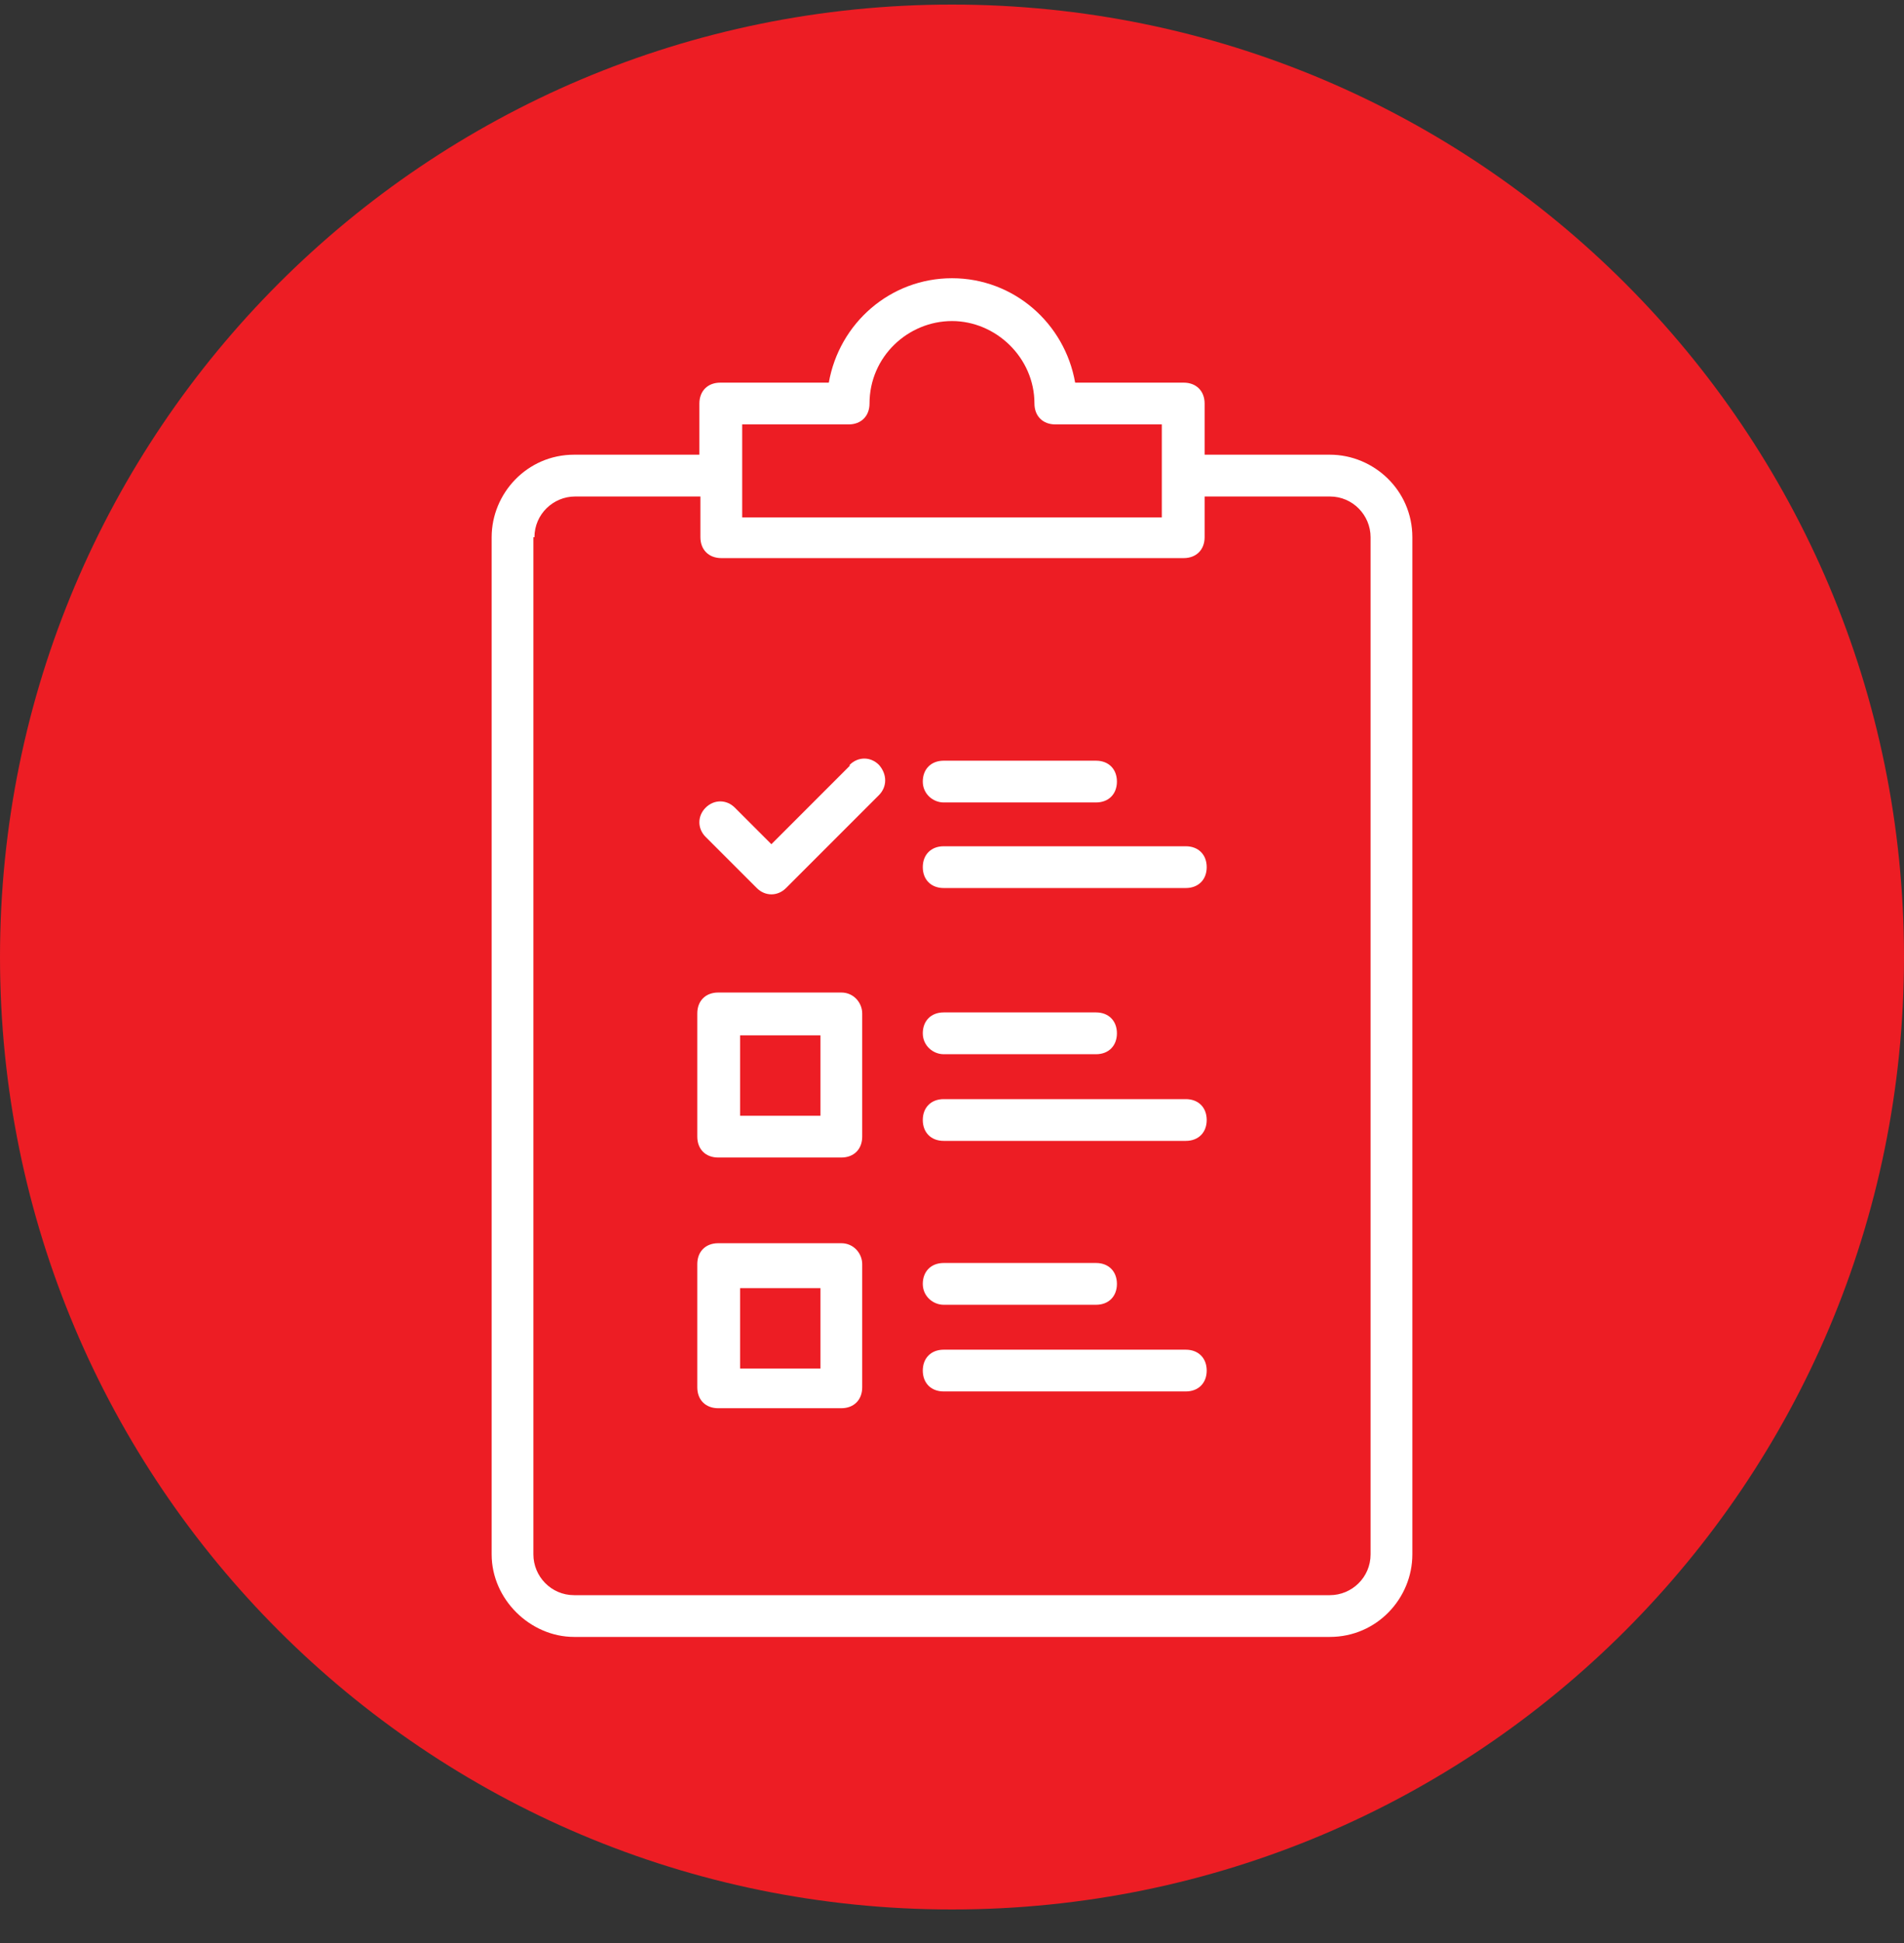 <svg width="50" height="51" viewBox="0 0 50 51" fill="none" xmlns="http://www.w3.org/2000/svg">
<rect x="0" y="0" width="50" height="51" fill="#333333" stroke="none"/>
<g clip-path="url(#clip0_7_1284)">
<path d="M25 50.12C38.816 50.12 50 38.936 50 25.12C50 11.304 38.816 0.12 25 0.12C11.184 0.12 0 11.304 0 25.12C0 38.936 11.184 50.12 25 50.12Z" fill="#ED1D24"/>
<path d="M14.035 14.101C14.035 13.498 14.528 13.032 15.104 13.032H18.393V14.101C18.393 14.43 18.613 14.649 18.942 14.649H31.085C31.414 14.649 31.634 14.43 31.634 14.101V13.032H34.923C35.526 13.032 35.992 13.525 35.992 14.101V40.8C35.992 41.404 35.499 41.87 34.923 41.87H15.076C14.473 41.87 14.007 41.376 14.007 40.8V14.101H14.035ZM19.49 11.14H22.286C22.615 11.14 22.834 10.921 22.834 10.592C22.834 9.359 23.848 8.427 25 8.427C26.151 8.427 27.165 9.386 27.165 10.592C27.165 10.921 27.385 11.14 27.713 11.14H30.51V13.58H19.49V11.14ZM15.076 42.966H34.923C36.157 42.966 37.089 41.952 37.089 40.8V14.101C37.089 12.867 36.074 11.935 34.923 11.935H31.634V10.592C31.634 10.263 31.414 10.044 31.085 10.044H28.234C27.96 8.481 26.617 7.303 25 7.303C23.382 7.303 22.039 8.481 21.765 10.044H18.914C18.585 10.044 18.366 10.263 18.366 10.592V11.935H15.076C13.843 11.935 12.911 12.95 12.911 14.101V40.8C12.911 41.979 13.925 42.966 15.076 42.966Z" fill="white"/>
<path d="M24.781 21.063H28.783C29.112 21.063 29.331 20.844 29.331 20.515C29.331 20.186 29.112 19.967 28.783 19.967H24.781C24.452 19.967 24.233 20.186 24.233 20.515C24.233 20.844 24.507 21.063 24.781 21.063Z" fill="white"/>
<path d="M31.14 22.213H24.781C24.452 22.213 24.233 22.432 24.233 22.761C24.233 23.09 24.452 23.309 24.781 23.309H31.14C31.469 23.309 31.689 23.09 31.689 22.761C31.689 22.432 31.469 22.213 31.14 22.213Z" fill="white"/>
<path d="M21.546 35.921H19.435V33.811H21.546V35.921ZM22.094 32.632H18.859C18.53 32.632 18.311 32.851 18.311 33.18V36.415C18.311 36.744 18.53 36.963 18.859 36.963H22.094C22.423 36.963 22.642 36.744 22.642 36.415V33.18C22.642 32.906 22.423 32.632 22.094 32.632Z" fill="white"/>
<path d="M24.781 34.248H28.783C29.112 34.248 29.331 34.029 29.331 33.7C29.331 33.371 29.112 33.151 28.783 33.151H24.781C24.452 33.151 24.233 33.371 24.233 33.7C24.233 34.029 24.507 34.248 24.781 34.248Z" fill="white"/>
<path d="M31.14 35.427H24.781C24.452 35.427 24.233 35.646 24.233 35.975C24.233 36.304 24.452 36.523 24.781 36.523H31.14C31.469 36.523 31.689 36.304 31.689 35.975C31.689 35.646 31.469 35.427 31.14 35.427Z" fill="white"/>
<path d="M21.546 29.286H19.435V27.176H21.546V29.286ZM22.094 26.052H18.859C18.53 26.052 18.311 26.271 18.311 26.6V29.835C18.311 30.164 18.53 30.383 18.859 30.383H22.094C22.423 30.383 22.642 30.164 22.642 29.835V26.6C22.642 26.326 22.423 26.052 22.094 26.052Z" fill="white"/>
<path d="M24.781 27.671H28.783C29.112 27.671 29.331 27.451 29.331 27.122C29.331 26.794 29.112 26.574 28.783 26.574H24.781C24.452 26.574 24.233 26.794 24.233 27.122C24.233 27.451 24.507 27.671 24.781 27.671Z" fill="white"/>
<path d="M31.141 28.85H24.781C24.452 28.85 24.233 29.069 24.233 29.398C24.233 29.727 24.452 29.946 24.781 29.946H31.141C31.47 29.946 31.689 29.727 31.689 29.398C31.689 29.069 31.47 28.85 31.141 28.85Z" fill="white"/>
<path d="M22.313 20.103L20.257 22.159L19.298 21.2C19.079 20.98 18.75 20.98 18.53 21.2C18.311 21.419 18.311 21.748 18.53 21.967L19.874 23.31C20.093 23.53 20.422 23.53 20.641 23.31L23.081 20.871C23.3 20.651 23.3 20.322 23.081 20.076C22.862 19.856 22.533 19.856 22.313 20.076" fill="white"/>
</g>
<defs>
<clipPath id="clip0_7_1284">
<rect width="50" height="50" fill="white" transform="translate(0 0.12)"/>
</clipPath>
</defs>
</svg>
